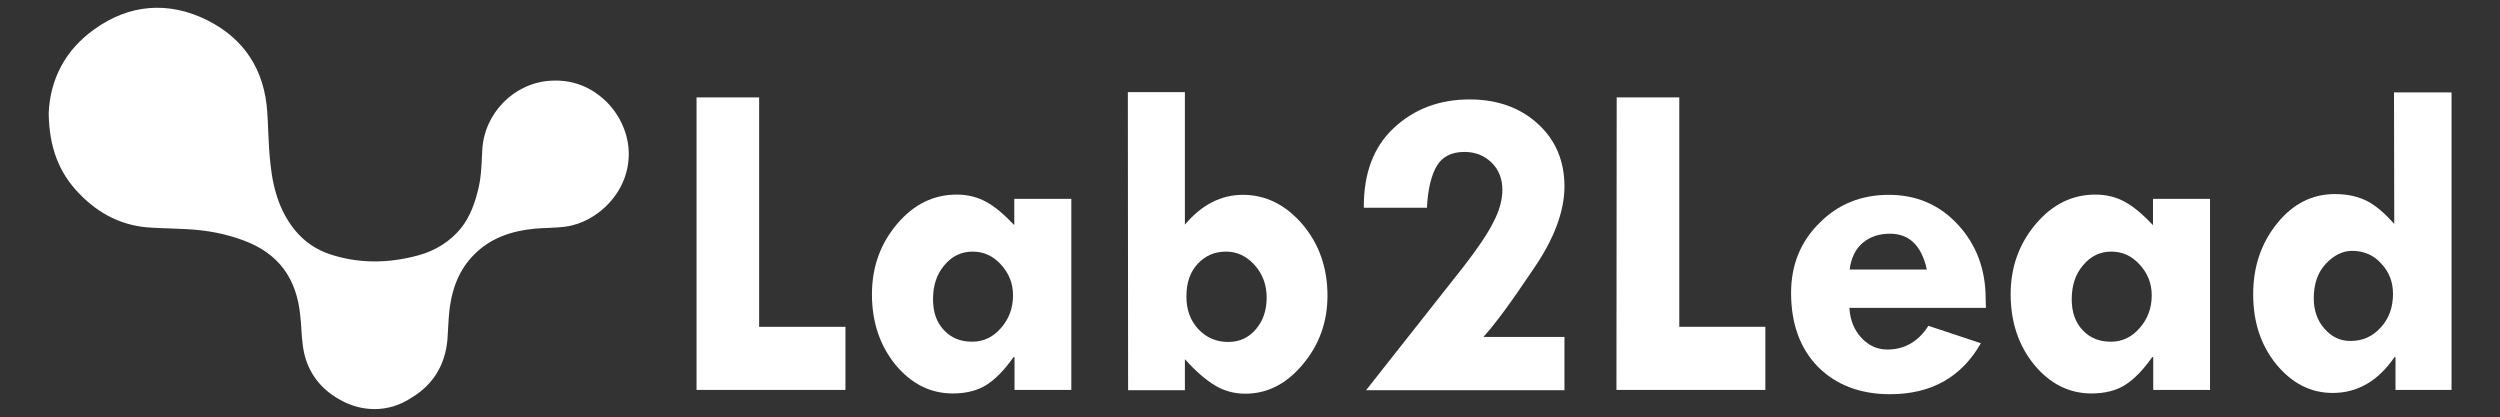 <svg xmlns="http://www.w3.org/2000/svg" xmlns:xlink="http://www.w3.org/1999/xlink" id="Calque_1" x="0px" y="0px" viewBox="0 0 990.6 165.3" style="enable-background:new 0 0 990.6 165.3;" xml:space="preserve"><rect x="0" y="0" width="990.6" height="165.3" fill="#333333" stroke="none"/><style type="text/css">	.st0{fill:#FFFFFF;}</style><g>	<g>		<path class="st0" d="M19.7,45.1c0.5-12.8,6.1-24.6,17.9-33.1c14-10,29.1-11.1,44.3-3.5c14.6,7.3,22.4,19.7,23.6,36   c0.5,7,0.5,14,1.2,21c1.1,9.6,3.7,18.8,10.1,26.6c3.7,4.5,8.5,7.6,14,9.3c11.6,3.8,23.4,3.7,35.1,0.4c6.7-1.9,12.6-5.4,17.1-10.8   c3.7-4.4,5.5-9.7,6.9-15.3c1.3-5.3,1.4-10.7,1.7-16.1c0.7-14.3,12.2-26.1,26.4-27c18.3-1.2,30,13.7,30.7,27.1   c0.9,16.1-12.1,28.2-24.5,29.8c-4,0.5-8.1,0.4-12.1,0.8c-8.7,0.8-16.6,3.4-23.2,9.2c-6.7,6.1-9.9,13.8-11,22.5   c-0.5,4.2-0.6,8.5-1,12.6c-0.9,9.9-5.5,17.6-13.9,22.7c-9.4,5.7-19.2,5.9-28.7,0.4c-7.9-4.5-12.8-11.6-14-20.8   c-0.5-3.8-0.5-7.9-0.9-11.7c-1.4-14.6-8.6-25.1-22.7-30.4c-7.3-2.8-15-4.2-22.8-4.5c-4.7-0.2-9.3-0.3-14-0.5   c-11.2-0.6-20.6-5.4-28.4-13.3C23.6,68.2,19.8,58.2,19.7,45.1z"></path>		<path class="st0" d="M148.4,162.1c-4.8,0-9.6-1.3-14.2-4c-8.1-4.6-13-11.9-14.2-21.1c-0.3-2.3-0.5-4.6-0.6-6.8   c-0.1-1.6-0.2-3.3-0.4-4.9c-1.4-15.1-8.7-24.9-22.4-30C89.4,92.6,82,91.2,74,90.8c-2.3-0.1-4.7-0.2-7-0.3s-4.6-0.1-7-0.3   c-10.8-0.5-20.5-5-28.6-13.5c-8.1-8.3-11.9-18.4-12.1-31.7l0,0c0.5-13.7,6.7-25.3,18.1-33.4c13.9-10,29.4-11.2,44.7-3.6   c14.6,7.3,22.7,19.6,23.8,36.4c0.2,2.7,0.3,5.5,0.4,8.1c0.2,4.2,0.4,8.6,0.9,12.8c1.2,11.2,4.4,19.6,10,26.3   c3.5,4.2,8.2,7.4,13.7,9.2c11,3.6,22.7,3.7,34.8,0.4c7-1.9,12.7-5.6,16.9-10.7c3.7-4.6,5.6-10.2,6.8-15.1c1.2-4.6,1.4-9.4,1.6-14   l0.1-1.9c0.7-14.5,12.5-26.6,26.9-27.5c10.1-0.7,17.1,3.6,21.1,7.2c5.9,5.2,9.6,12.8,10,20.3c0.9,16.1-12.2,28.6-25,30.3   c-2.2,0.3-4.5,0.4-6.7,0.5c-1.7,0.1-3.6,0.1-5.4,0.3c-9.6,0.9-17.1,3.8-22.9,9.1c-6.1,5.5-9.6,12.8-10.9,22.2   c-0.3,2.5-0.5,5.1-0.6,7.5c-0.1,1.6-0.2,3.4-0.3,5.1c-0.9,10.2-5.7,17.9-14.1,23C158.4,160.7,153.4,162.1,148.4,162.1z M20.1,45.1   c0.2,13.1,3.9,23,11.8,31C40,84.5,49.5,88.9,60,89.4c2.3,0.1,4.7,0.2,6.9,0.3c2.3,0.1,4.7,0.1,7,0.3c8.3,0.4,15.8,1.9,22.9,4.6   c13.7,5.2,21.4,15.5,23,30.8c0.2,1.6,0.3,3.4,0.4,5c0.1,2.2,0.3,4.5,0.6,6.7c1.2,9,5.9,15.9,13.7,20.4c9.2,5.3,19,5.2,28.3-0.4   c8.3-5,12.9-12.5,13.7-22.3c0.2-1.6,0.2-3.4,0.3-5.1c0.1-2.5,0.3-5.1,0.6-7.6c1.2-9.7,4.9-17.2,11.2-22.8c6-5.4,13.7-8.5,23.5-9.3   c1.8-0.2,3.7-0.2,5.4-0.3c2.2-0.1,4.4-0.2,6.6-0.5c12.3-1.5,25-13.7,24.1-29.3c-0.4-7.2-4-14.6-9.7-19.7   c-3.9-3.5-10.7-7.6-20.5-6.9c-13.9,0.9-25.4,12.6-26.1,26.6l-0.1,1.9c-0.2,4.7-0.4,9.5-1.6,14.2c-1.3,5-3.2,10.7-7,15.4   c-4.3,5.3-10.2,8.9-17.4,11c-12.3,3.5-24.2,3.3-35.4-0.4c-5.8-1.9-10.6-5.1-14.2-9.5c-5.7-6.8-8.8-15.4-10.2-26.8   c-0.5-4.3-0.7-8.7-0.9-12.9c-0.1-2.7-0.2-5.4-0.4-8.1C103.6,28.1,95.8,16.2,81.4,9c-15.2-7.6-29.9-6.4-43.8,3.5   C26.8,20.3,20.6,31.7,20.1,45.1z"></path>	</g>	<g>		<g>			<path class="st0" d="M276,38.6h24.8v90.9H335v25h-59L276,38.6L276,38.6z"></path>			<path class="st0" d="M402,154.5v-13h-0.4c-3.6,5.1-7.1,8.7-10.7,11c-3.6,2.3-8.1,3.4-13.4,3.4c-8.8,0-16.4-3.8-22.7-11.4    c-6.2-7.7-9.3-16.9-9.3-27.9c0-10.9,3.4-20.1,10-27.9s14.5-11.6,23.6-11.6c4.3,0,8.3,1,11.7,2.9c3.5,1.9,7.1,5,11.1,9.2V78.8    h22.6v75.7H402z M385.4,99.7c-4.5,0-8.2,1.8-11.2,5.4c-3.1,3.6-4.5,8.1-4.5,13.5c0,5.1,1.4,9.1,4.3,12.2    c2.9,3.1,6.6,4.6,11.2,4.6c4.5,0,8.3-1.8,11.4-5.4c3.2-3.6,4.8-7.9,4.8-13c0-4.7-1.6-8.7-4.8-12.2    C393.5,101.4,389.8,99.7,385.4,99.7z"></path>			<path class="st0" d="M446.9,36.5h22.6V89c6.7-7.9,14.3-11.8,23-11.8c9,0,16.9,3.9,23.6,11.7c6.6,7.8,9.9,17.2,9.9,28.3    c0,10.4-3.3,19.5-9.8,27.2c-6.5,7.8-14.1,11.6-22.8,11.6c-4.3,0-8.4-1.1-12-3.3c-3.7-2.2-7.7-5.7-11.9-10.4v12.3H447L446.9,36.5    L446.9,36.5z M485.8,99.7c-4.5,0-8.2,1.6-11.2,4.8c-3,3.2-4.5,7.5-4.5,13c0,5.2,1.5,9.4,4.7,12.9c3.2,3.4,7.1,5.1,11.9,5.1    c4.3,0,8-1.6,10.9-5c2.9-3.4,4.3-7.5,4.3-12.6c0-4.9-1.5-9.2-4.7-12.8C494,101.5,490.2,99.7,485.8,99.7z"></path>			<path class="st0" d="M587.8,133.5h32.1v21.1h-78.6l38.5-48.8c5.6-7.2,9.6-13.1,11.9-17.7c2.4-4.6,3.6-8.8,3.6-12.9    c0-4.3-1.4-8-4.3-10.8c-2.9-2.8-6.4-4.2-10.8-4.2c-4.9,0-8.6,1.8-10.8,5.4c-2.2,3.6-3.6,9.1-4,16.7h-25    c-0.1-13.7,3.9-24.2,12-31.7c8.1-7.5,18.1-11.2,29.9-11.2c11.1,0,20.1,3.3,27.1,9.7c7,6.4,10.5,14.7,10.5,24.8    c0,9.8-4.1,20.8-12.3,32.7l-6.7,9.8c-2.7,3.9-6,8.5-10.1,13.6L587.8,133.5z"></path>			<path class="st0" d="M640.6,38.6h24.8v90.9h34.1v25h-59L640.6,38.6L640.6,38.6z"></path>			<path class="st0" d="M786.9,122h-54.1c0.3,4.9,1.9,8.8,4.8,11.9c2.9,3.1,6.3,4.6,10.2,4.6c6.9,0,12.4-3.2,16.3-9.4l20.8,6.9    c-7.7,13.5-19.7,20.2-36,20.2c-11.9,0-21.4-3.7-28.6-10.9c-7-7.2-10.6-17-10.6-29.2c0-11,3.7-20.3,11.2-27.7    c7.4-7.5,16.6-11.2,27.5-11.2c11,0,20.1,3.9,27.4,11.8c7.3,7.9,11,17.7,11,29.4L786.9,122L786.9,122z M732.9,106.8h30.6    c-2.1-9.5-7-14.2-14.6-14.2c-4.3,0-8,1.2-10.9,3.7C735.2,98.7,733.5,102.2,732.9,106.8z"></path>			<path class="st0" d="M853.2,154.5v-13h-0.4c-3.6,5.1-7.1,8.7-10.7,11c-3.6,2.3-8.1,3.4-13.4,3.4c-8.8,0-16.4-3.8-22.7-11.4    c-6.2-7.7-9.3-16.9-9.3-27.9c0-10.9,3.4-20.1,10-27.9s14.5-11.6,23.6-11.6c4.3,0,8.3,1,11.7,2.9c3.5,1.9,7.1,5,11.1,9.2V78.8    h22.6v75.7H853.2z M836.6,99.7c-4.5,0-8.2,1.8-11.2,5.4c-3.1,3.6-4.5,8.1-4.5,13.5c0,5.1,1.4,9.1,4.3,12.2    c2.9,3.1,6.6,4.6,11.2,4.6c4.5,0,8.3-1.8,11.4-5.4c3.2-3.6,4.8-7.9,4.8-13c0-4.7-1.6-8.7-4.8-12.2    C844.7,101.4,841,99.7,836.6,99.7z"></path>			<path class="st0" d="M948.6,36.6h22.8v117.9h-22.2v-13h-0.4c-6.5,9.5-14.7,14.2-24.5,14.2c-8.7,0-16.1-3.8-22.3-11.3    c-6.2-7.6-9.2-16.8-9.2-27.8s3.2-20.3,9.5-28.1c6.3-7.8,13.9-11.6,22.9-11.6c5.1,0,9.3,1,12.8,2.8s7,4.9,10.7,9L948.6,36.6    L948.6,36.6z M932,99.4c-3.7,0-7.2,1.7-10.4,5.1c-3.3,3.5-4.8,8.1-4.8,13.8c0,4.6,1.4,8.7,4.2,11.9c2.9,3.3,6.2,4.9,10.4,4.9    c4.8,0,8.8-1.8,12-5.4c3.3-3.6,4.8-8,4.8-13.3c0-4.6-1.5-8.7-4.7-12C940.5,101,936.5,99.4,932,99.4z"></path>		</g>	</g></g></svg>